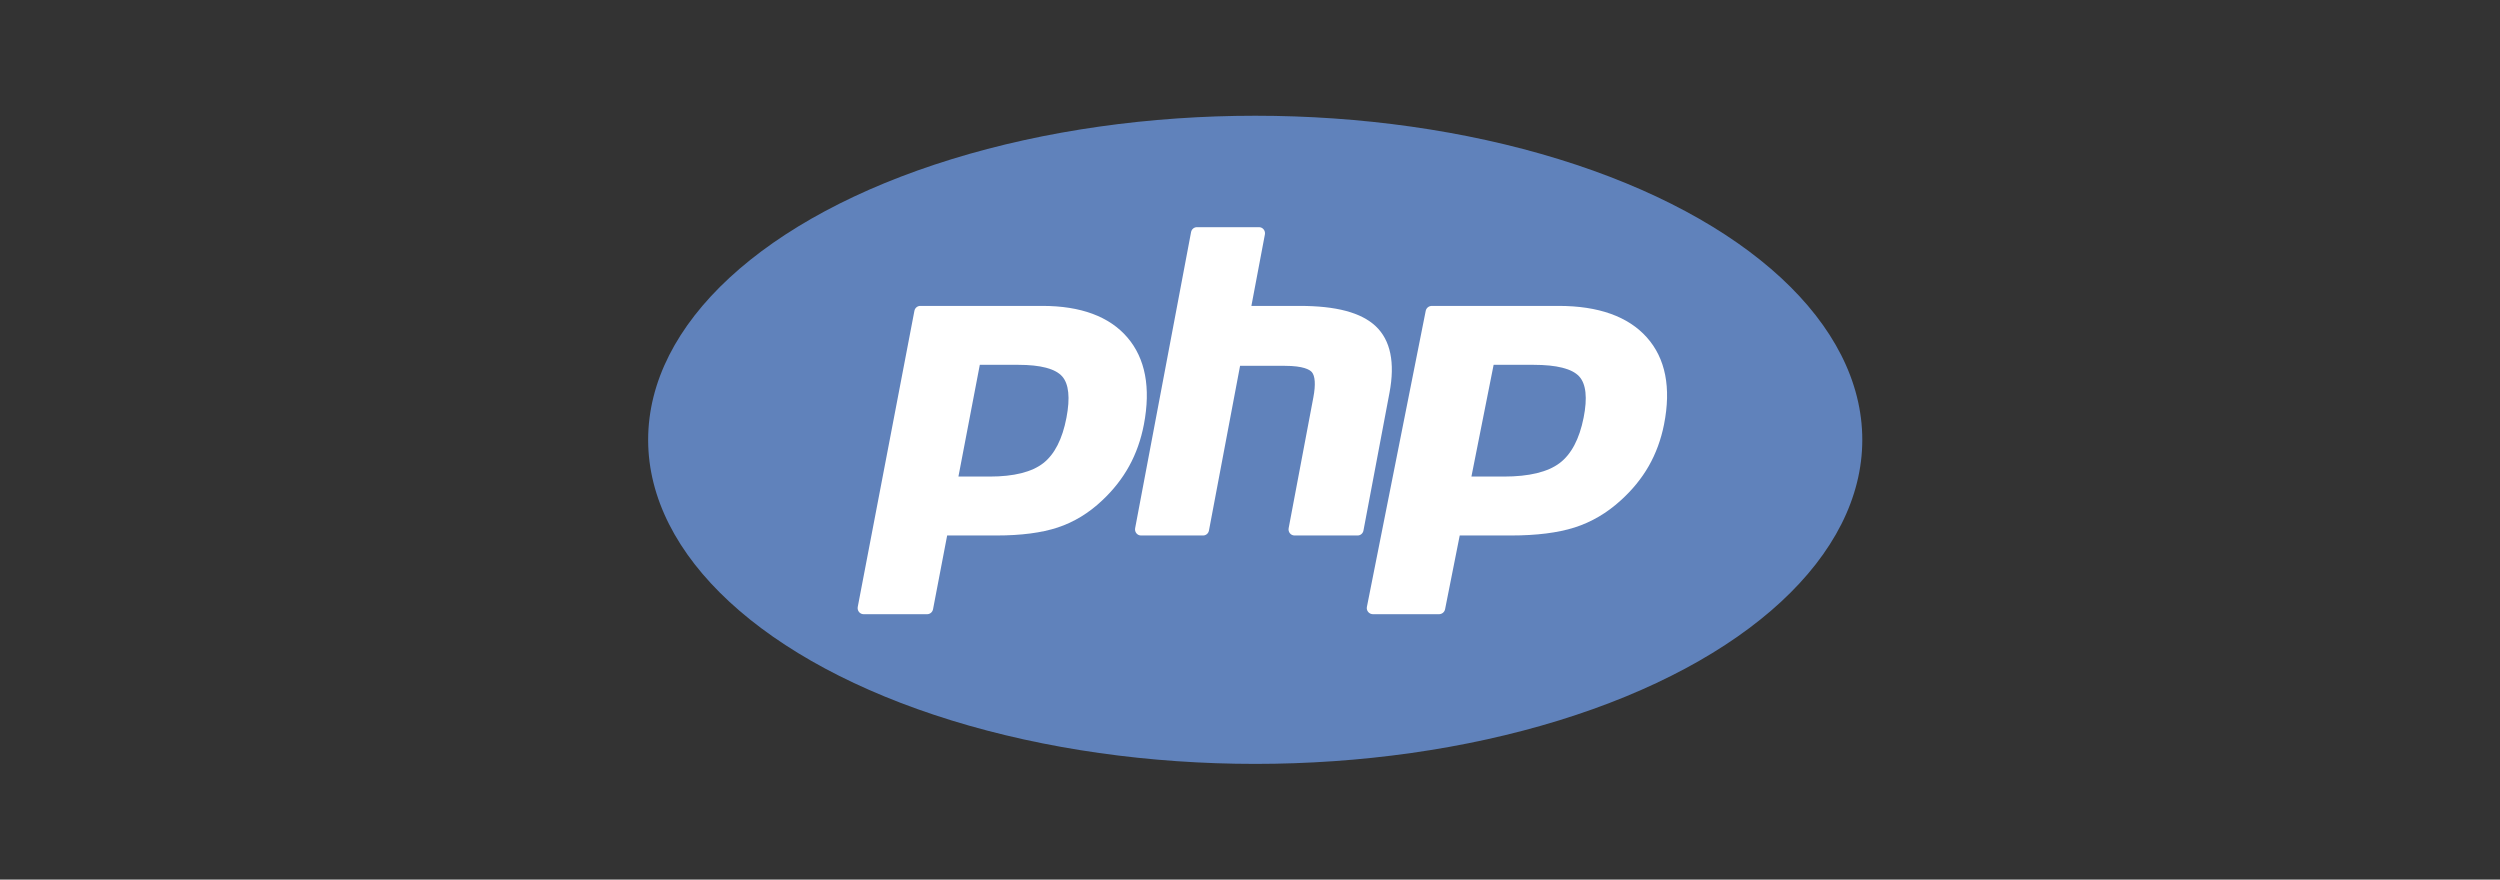 <svg width="216" height="76" viewBox="0 0 216 76" fill="none" xmlns="http://www.w3.org/2000/svg">
<rect x="0" y="0" width="216" height="76" fill="#333333" stroke="none"/>
<g clip-path="url(#clip0_10896_1107)">
<ellipse cx="108.451" cy="38" rx="52.451" ry="28" fill="#6082BB"/>
<path d="M85.516 41.175C87.601 41.175 89.157 40.784 90.142 40.014C91.117 39.252 91.79 37.932 92.142 36.091C92.471 34.37 92.346 33.168 91.77 32.519C91.181 31.857 89.908 31.521 87.987 31.521H84.655L82.808 41.175H85.516ZM74.618 53.067C74.463 53.067 74.316 52.997 74.218 52.876C74.12 52.754 74.08 52.595 74.109 52.44L79.005 26.856C79.052 26.609 79.265 26.43 79.513 26.43H90.064C93.38 26.43 95.848 27.345 97.4 29.149C98.959 30.962 99.441 33.497 98.831 36.683C98.583 37.981 98.156 39.186 97.562 40.265C96.968 41.346 96.183 42.345 95.228 43.237C94.084 44.324 92.79 45.112 91.385 45.576C90.002 46.033 88.226 46.266 86.106 46.266H81.834L80.614 52.641C80.566 52.889 80.353 53.067 80.105 53.067H74.618Z" fill="white"/>
<path d="M111.842 46.266C111.689 46.266 111.544 46.195 111.447 46.074C111.35 45.953 111.31 45.793 111.339 45.639L113.477 34.319C113.68 33.242 113.63 32.469 113.336 32.143C113.156 31.943 112.615 31.608 111.015 31.608H107.142L104.454 45.839C104.407 46.087 104.197 46.266 103.952 46.266H98.578C98.425 46.266 98.28 46.195 98.183 46.074C98.086 45.953 98.046 45.793 98.075 45.639L102.908 20.054C102.955 19.807 103.165 19.628 103.41 19.628H108.784C108.937 19.628 109.082 19.698 109.179 19.82C109.276 19.941 109.316 20.101 109.287 20.255L108.12 26.43H112.287C115.461 26.43 117.613 27.006 118.867 28.19C120.144 29.399 120.543 31.331 120.052 33.934L117.803 45.839C117.757 46.087 117.546 46.266 117.301 46.266H111.842Z" fill="white"/>
<path d="M129.944 41.175C132.109 41.175 133.725 40.784 134.748 40.014C135.759 39.253 136.458 37.932 136.824 36.091C137.166 34.37 137.036 33.168 136.438 32.519C135.826 31.857 134.505 31.521 132.509 31.521H129.049L127.131 41.175H129.944ZM118.628 53.067C118.467 53.067 118.315 52.997 118.212 52.876C118.11 52.754 118.069 52.595 118.099 52.44L123.182 26.856C123.232 26.609 123.453 26.43 123.711 26.43H134.667C138.11 26.43 140.673 27.345 142.284 29.149C143.903 30.962 144.403 33.497 143.77 36.683C143.512 37.981 143.069 39.186 142.453 40.265C141.835 41.346 141.02 42.345 140.028 43.237C138.841 44.324 137.497 45.112 136.038 45.576C134.602 46.033 132.758 46.266 130.556 46.266H126.12L124.854 52.641C124.804 52.889 124.583 53.067 124.325 53.067H118.628Z" fill="white"/>
</g>
<defs>
<clipPath id="clip0_10896_1107">
<rect width="104.901" height="56" fill="white" transform="translate(56 10)"/>
</clipPath>
</defs>
</svg>
